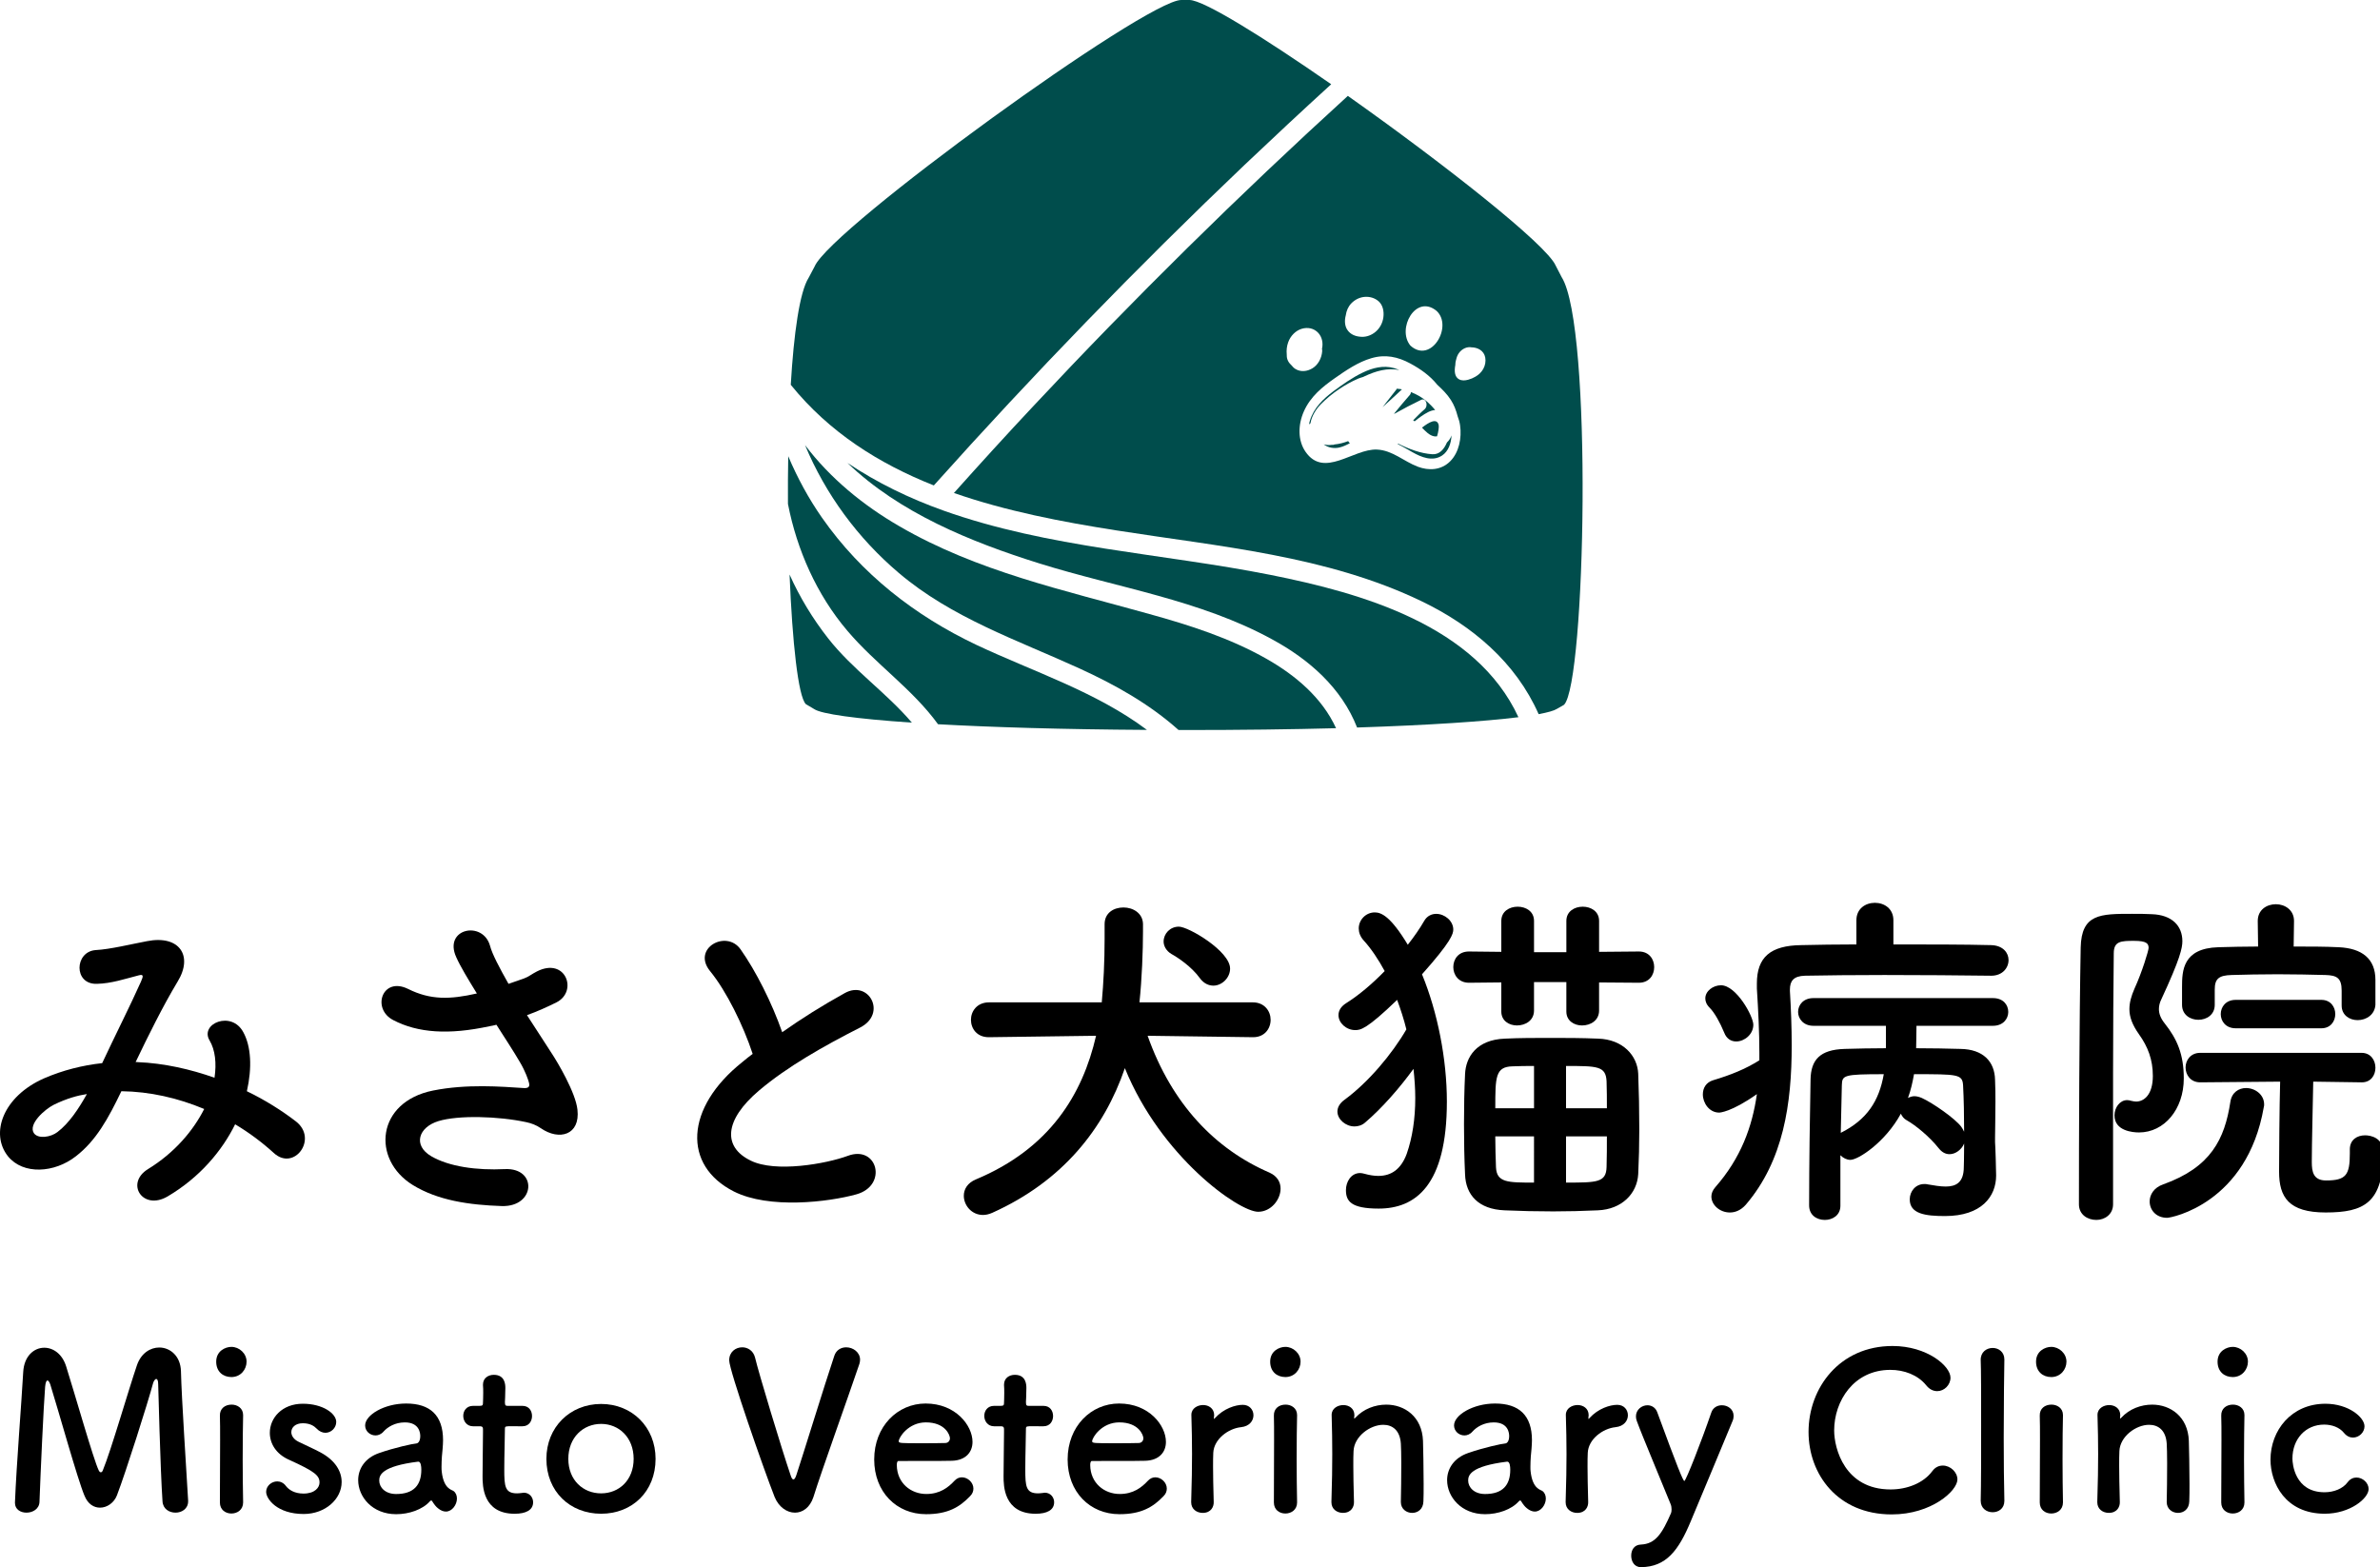 <?xml version="1.0" encoding="utf-8"?>
<!-- Generator: Adobe Illustrator 16.0.0, SVG Export Plug-In . SVG Version: 6.00 Build 0)  -->
<!DOCTYPE svg PUBLIC "-//W3C//DTD SVG 1.1//EN" "http://www.w3.org/Graphics/SVG/1.1/DTD/svg11.dtd">
<svg version="1.1" id="レイヤー_1" xmlns="http://www.w3.org/2000/svg" xmlns:xlink="http://www.w3.org/1999/xlink" x="0px"
	 y="0px" width="202.997px" height="133.666px" viewBox="-1.665 0 202.997 133.666"
	 enable-background="new -1.665 0 202.997 133.666" xml:space="preserve">
<path fill="#004D4C" d="M65.679,49.004c0.237,5.763,0.732,10.388,1.388,11.053l0.721,0.428c0.598,0.406,3.497,0.824,8.324,1.15
	c-2.188-2.571-5.053-4.523-7.139-7.184C67.653,52.769,66.547,50.944,65.679,49.004"/>
<path fill="#004D4C" d="M65.565,38.91c-0.023,1.354-0.033,2.707-0.023,4.071c0.768,3.936,2.46,7.749,5.064,10.815
	c2.403,2.842,5.539,4.952,7.736,7.976c4.603,0.257,10.602,0.438,17.821,0.483c-4.354-3.261-9.666-4.952-14.548-7.252
	c-5.257-2.493-9.823-6.057-13.173-10.851C67.302,42.52,66.344,40.749,65.565,38.91"/>
<path fill="#004D4C" d="M66.998,37.962c1.748,4.196,4.501,7.94,7.987,10.896c4.509,3.836,10.104,5.728,15.417,8.153
	c3.032,1.388,5.943,3.011,8.446,5.245c0.013,0,0.013,0,0.013,0.01h0.575c4.77,0,9.065-0.056,12.855-0.156
	c-1.193-2.605-3.461-4.512-5.919-5.91c-3.114-1.77-6.564-2.878-9.994-3.825c-7.275-2.039-14.718-3.642-21.328-7.488
	C71.95,43.095,69.141,40.792,66.998,37.962"/>
<path fill="#004D4C" d="M70.619,39.485c4.432,4.262,10.523,6.743,16.365,8.57c6.632,2.075,13.704,3.103,19.87,6.485
	c3.137,1.703,5.911,4.139,7.231,7.511c6.213-0.202,10.872-0.52,13.761-0.879c-3.622-7.839-13.378-10.59-21.137-12.136
	c-9.295-1.85-18.926-2.288-27.914-5.492C75.918,42.52,73.146,41.176,70.619,39.485"/>
<path fill="#004D4C" d="M67.304,23.695c-0.767,1.217-1.263,4.738-1.522,9.125c3.281,4.06,7.533,6.733,12.201,8.583
	c8.47-9.463,17.313-18.586,26.516-27.35c2.437-2.312,4.895-4.604,7.377-6.868C106.124,3.191,101.013,0.011,99.794,0h-0.71
	c-3.022,0.011-29.876,19.478-31.262,22.715l-0.486,0.923L67.304,23.695z"/>
<path fill="#004D4C" d="M117.691,31.562c-0.153-0.062-0.311-0.125-0.467-0.169c-0.896-0.251-1.811-0.028-2.689,0.401
	c-0.863,0.419-1.692,0.997-2.488,1.592c-0.82,0.614-1.66,1.391-1.994,2.516c-0.031,0.101-0.048,0.202-0.064,0.303
	c0.027-0.028,0.051-0.06,0.082-0.084c0.012-0.009,0.025-0.005,0.036-0.013c0.097-0.606,0.478-1.219,0.902-1.646
	c0.928-0.934,2.044-1.68,3.167-2.168c0.143-0.061,0.282-0.095,0.424-0.141c0.024-0.012,0.051-0.026,0.077-0.038
	C115.706,31.63,116.678,31.359,117.691,31.562"/>
<path fill="#004D4C" d="M117.819,33.19c-0.112-0.02-0.229-0.025-0.346-0.038c-0.012,0.024-0.02,0.049-0.037,0.072
	c-0.393,0.5-0.784,1.001-1.178,1.502c0.555-0.496,1.104-1.003,1.65-1.513C117.878,33.209,117.85,33.197,117.819,33.19"/>
<path fill="#004D4C" d="M119.621,36.475c0.307,0.313,0.629,0.667,1.039,0.74c0.077,0.014,0.162,0.011,0.244,0
	c0.117-0.363,0.177-0.807,0.139-0.968C120.892,35.61,120.2,36.021,119.621,36.475"/>
<path fill="#004D4C" d="M112.159,37.908c-0.069,0.035-0.137,0.048-0.202,0.031c-0.25,0.035-0.496,0.027-0.72-0.042
	c0.372,0.301,0.913,0.375,1.351,0.268c0.309-0.074,0.6-0.211,0.886-0.368c-0.064-0.04-0.114-0.103-0.147-0.174
	C112.958,37.764,112.559,37.872,112.159,37.908"/>
<path fill="#004D4C" d="M119.834,34.915c-0.342,0.287-0.652,0.614-0.968,0.934c0.042,0.028,0.087,0.057,0.128,0.087
	c0.188-0.153,0.375-0.3,0.566-0.431c0.354-0.242,0.773-0.511,1.184-0.533c-0.229-0.282-0.475-0.525-0.682-0.708
	c-0.416-0.363-0.888-0.63-1.382-0.82c-0.009,0.089-0.04,0.18-0.109,0.255c-0.452,0.517-0.896,1.043-1.332,1.583
	c0.015,0,0.026,0.002,0.041,0.004c0.744-0.417,1.495-0.812,2.257-1.179C119.969,33.899,120.191,34.611,119.834,34.915"/>
<path fill="#004D4C" d="M120.499,38.743c-0.994-0.064-1.982-0.442-2.9-0.897c-0.021,0.007-0.043,0.018-0.063,0.026
	c0.433,0.207,0.85,0.459,1.276,0.7c0.73,0.413,1.698,0.83,2.526,0.279c0.537-0.358,0.77-1.04,0.802-1.717
	c-0.085,0.247-0.219,0.446-0.388,0.601C121.5,38.324,121.108,38.783,120.499,38.743"/>
<path fill="#004D4C" d="M131.533,23.638l-0.508-0.981c-0.767-1.792-9.61-8.74-17.729-14.479c-9.294,8.469-18.26,17.3-26.843,26.48
	c-2.288,2.436-4.532,4.906-6.755,7.389c4.467,1.556,9.237,2.469,13.85,3.191c8.775,1.387,17.956,2.142,26.063,6.056
	c4.297,2.075,8.009,5.199,9.959,9.619c0.788-0.146,1.33-0.303,1.556-0.449l0.61-0.351C133.575,58.264,134.183,27.813,131.533,23.638
	 M120.868,26.519c1.418,1.321-0.476,4.551-2.234,2.96C117.45,28.061,119.08,25.046,120.868,26.519 M113.121,26.894
	c0.05-0.384,0.214-0.756,0.469-1.017c0.318-0.329,0.712-0.514,1.117-0.554c0.437-0.04,0.885,0.08,1.222,0.383
	c0.345,0.311,0.466,0.833,0.398,1.354c-0.136,1.043-1.01,1.69-1.833,1.669c-0.48-0.014-0.981-0.167-1.267-0.635
	C113.023,27.76,113.009,27.304,113.121,26.894 M108.5,31.167c-0.022-0.023-0.044-0.046-0.066-0.07
	c-0.121-0.112-0.228-0.253-0.294-0.446c-0.048-0.139-0.057-0.286-0.055-0.43c-0.035-0.339,0.005-0.696,0.121-1.021
	c0.198-0.567,0.652-1.003,1.145-1.153c0.515-0.158,1.055-0.058,1.43,0.354c0.307,0.339,0.428,0.852,0.311,1.343
	c0.008,0.073,0.023,0.145,0.016,0.219c-0.045,0.595-0.355,1.156-0.816,1.44c-0.465,0.29-1.014,0.341-1.459,0.072
	C108.704,31.397,108.596,31.289,108.5,31.167 M122.034,39.336c-0.794,0.802-1.867,0.806-2.752,0.477
	c-1.201-0.448-2.184-1.417-3.512-1.469c-2.014-0.08-4.497,2.481-6.084,0.187c-0.664-0.961-0.653-2.288-0.138-3.45
	c0.564-1.272,1.607-2.101,2.615-2.81c0.992-0.697,2.023-1.395,3.132-1.718c1.198-0.355,2.275-0.123,3.333,0.452
	c0.839,0.454,1.663,1.018,2.299,1.814c0.432,0.397,0.846,0.806,1.162,1.303c0.268,0.419,0.449,0.893,0.572,1.378
	c0.095,0.248,0.171,0.507,0.209,0.788C123.019,37.35,122.787,38.574,122.034,39.336 M124.847,31.466
	c-0.166,0.297-0.396,0.501-0.661,0.657c-0.197,0.117-0.409,0.206-0.62,0.263c-0.266,0.072-0.533,0.098-0.777-0.03
	c-0.4-0.211-0.418-0.732-0.326-1.22c0-0.149,0.02-0.301,0.062-0.438c0-0.004,0.006-0.007,0.007-0.014
	c0.043-0.201,0.113-0.393,0.231-0.56c0.264-0.379,0.705-0.573,1.089-0.498c0.492,0.006,1.052,0.258,1.165,0.87
	C125.076,30.817,125.01,31.177,124.847,31.466"/>
<path d="M10.052,90.59c2.275,0.09,4.519,0.605,6.58,1.332c0.183-1.242,0.061-2.365-0.424-3.185c-0.849-1.426,1.88-2.577,2.88-0.696
	c0.667,1.21,0.758,3.032,0.304,5.033c1.577,0.758,3.002,1.667,4.185,2.576c1.911,1.486-0.153,4.275-1.881,2.698
	c-1-0.909-2.091-1.728-3.305-2.454c-1.121,2.272-3.032,4.546-5.762,6.154c-2.122,1.244-3.638-1.122-1.668-2.334
	c2.275-1.396,3.852-3.274,4.791-5.125c-2.244-0.94-4.639-1.487-7.064-1.516c-1.123,2.336-2.153,4.214-3.881,5.549
	c-1.819,1.425-4.488,1.604-5.792,0c-1.547-1.942-0.424-5.096,3.063-6.641c1.607-0.698,3.306-1.122,4.972-1.303
	c1.062-2.274,2.457-5.035,3.305-6.945c0.183-0.424,0.273-0.668-0.18-0.545c-1.184,0.302-2.336,0.699-3.58,0.726
	c-2,0.063-1.91-2.757-0.09-2.88c1.213-0.06,3.063-0.515,4.367-0.759c2.759-0.546,3.972,1.243,2.607,3.458
	c-1.273,2.123-2.485,4.579-3.577,6.855H10.052z M2.926,94.226c-0.787,0.394-2.212,1.669-1.697,2.427
	c0.363,0.516,1.456,0.334,2.001-0.094c0.999-0.756,1.818-1.999,2.516-3.244C4.958,93.437,4.048,93.68,2.926,94.226"/>
<path d="M45.344,89.768c0.546,0.818,2.093,3.428,2.244,4.883c0.243,2.152-1.545,2.668-3.124,1.577
	c-0.394-0.273-0.818-0.425-1.242-0.516c-2.396-0.515-5.791-0.607-7.49-0.091c-1.698,0.518-2.213,2.062-0.606,3.002
	c1.517,0.879,3.851,1.212,6.278,1.092c2.788-0.122,2.606,3.243-0.274,3.152c-2.79-0.09-5.458-0.485-7.579-1.789
	c-3.549-2.183-3.125-7.097,1.727-8.065c2.88-0.576,5.823-0.333,7.701-0.212c0.457,0.031,0.577-0.121,0.457-0.517
	c-0.061-0.212-0.274-0.88-0.759-1.698c-0.545-0.94-1.271-2.032-2-3.183c-0.212,0.062-0.395,0.089-0.577,0.123
	c-3.487,0.757-6.125,0.575-8.218-0.517c-1.879-0.969-0.939-3.73,1.245-2.668c1.94,0.971,3.608,0.908,5.882,0.394
	c-0.728-1.183-1.395-2.275-1.759-3.093c-1.122-2.458,2.275-3.154,2.882-0.972c0.181,0.697,0.787,1.85,1.576,3.244
	c0.424-0.149,0.849-0.303,1.304-0.453c0.424-0.151,0.696-0.396,1.122-0.608c2.455-1.241,3.516,1.699,1.668,2.639
	c-0.79,0.395-1.668,0.789-2.519,1.092C43.979,87.676,44.708,88.767,45.344,89.768"/>
<path d="M58.896,82.824c-1.577-1.939,1.395-3.577,2.607-1.849c1.304,1.849,2.668,4.548,3.548,7.065
	c1.638-1.153,3.363-2.245,5.335-3.336c2.063-1.152,3.638,1.757,1.303,2.941c-3.091,1.574-6.214,3.336-8.61,5.366
	c-3.002,2.546-3.092,4.82-0.727,5.974c2.122,1.062,6.458,0.272,8.276-0.394c2.548-0.973,3.458,2.516,0.759,3.275
	c-2.395,0.665-7.461,1.273-10.462-0.244c-4.367-2.214-4.183-7.127,0.728-11.038c0.303-0.242,0.576-0.484,0.879-0.697
	C61.747,87.492,60.291,84.521,58.896,82.824"/>
<path d="M105.194,88.465l-8.975-0.122c2.061,5.821,5.76,9.674,10.399,11.675c0.667,0.303,0.941,0.82,0.941,1.363
	c0,0.942-0.818,1.974-1.911,1.974c-1.666,0-8.307-4.7-11.37-12.25c-1.759,5.152-5.305,9.642-11.311,12.339
	c-0.273,0.121-0.545,0.183-0.787,0.183c-0.973,0-1.639-0.819-1.639-1.638c0-0.546,0.303-1.093,1.031-1.395
	c6.308-2.639,9.097-7.248,10.249-12.251l-9.126,0.122h-0.03c-1,0-1.515-0.729-1.515-1.484c0-0.729,0.515-1.488,1.545-1.488h9.613
	c0.15-1.669,0.242-3.455,0.242-5.426v-1.216v-0.027c0-0.972,0.789-1.424,1.608-1.424c0.817,0,1.637,0.483,1.666,1.393v0.668
	c0,1.605-0.09,4.031-0.302,6.032h9.672c1,0,1.516,0.759,1.516,1.488c0,0.756-0.516,1.484-1.486,1.484H105.194z M100.676,83.431
	c-0.727-1.001-1.88-1.761-2.426-2.063c-0.456-0.271-0.667-0.697-0.667-1.061c0-0.667,0.546-1.271,1.303-1.271
	c0.817,0,4.367,2.091,4.367,3.577c0,0.786-0.696,1.454-1.425,1.454C101.436,84.067,101.009,83.889,100.676,83.431"/>
<path d="M114.773,95.741c-0.273,0.245-0.608,0.335-0.911,0.335c-0.757,0-1.455-0.608-1.455-1.273c0-0.334,0.183-0.698,0.607-1.002
	c2.03-1.486,4.063-3.911,5.274-6.003c-0.208-0.849-0.485-1.699-0.788-2.517c-2.607,2.517-3.123,2.577-3.577,2.577
	c-0.758,0-1.425-0.606-1.425-1.274c0-0.364,0.183-0.727,0.667-1.031c1.061-0.665,2.213-1.638,3.273-2.729
	c-0.545-1-1.15-1.91-1.788-2.608c-0.304-0.332-0.425-0.698-0.425-1.031c0-0.727,0.605-1.364,1.365-1.364
	c0.544,0,1.336,0.303,2.819,2.758c0.546-0.694,1.032-1.394,1.396-2.029c0.241-0.426,0.635-0.605,1.029-0.605
	c0.729,0,1.454,0.605,1.454,1.333c0,0.364-0.15,1-2.666,3.821c1.333,3.245,2.12,7.246,2.12,10.854c0,7.188-2.696,9.129-5.82,9.129
	c-2.365,0-2.789-0.639-2.789-1.579c0-0.694,0.424-1.453,1.212-1.453c0.121,0,0.242,0.031,0.365,0.062
	c0.425,0.118,0.817,0.183,1.182,0.183c1.123,0,1.94-0.577,2.425-1.881c0.486-1.396,0.729-3.001,0.729-4.762
	c0-0.817-0.061-1.638-0.152-2.486C117.684,92.832,116.197,94.528,114.773,95.741 M134.725,83.795v2.396
	c0,0.849-0.728,1.273-1.455,1.273c-0.668,0-1.336-0.396-1.336-1.184v-2.516h-2.759v2.426c0,0.849-0.728,1.273-1.457,1.273
	c-0.666,0-1.332-0.396-1.332-1.184v-2.486l-2.73,0.028h-0.03c-0.878,0-1.335-0.663-1.335-1.332c0-0.667,0.426-1.333,1.335-1.333
	h0.03l2.73,0.03v-2.64c0-0.818,0.697-1.212,1.396-1.212c0.695,0,1.394,0.394,1.394,1.212v2.671h2.759v-2.671
	c0-0.818,0.698-1.212,1.394-1.212c0.697,0,1.397,0.394,1.397,1.212v2.64l3.395-0.03c0.88,0,1.305,0.666,1.305,1.333
	c0,0.669-0.425,1.332-1.305,1.332L134.725,83.795z M134.633,103.231c-1.333,0.061-2.576,0.092-3.819,0.092
	c-1.426,0-2.792-0.031-4.155-0.092c-2.214-0.09-3.306-1.306-3.365-3.063c-0.063-1.334-0.091-2.819-0.091-4.274
	c0-1.488,0.027-2.974,0.091-4.277c0.06-1.453,0.971-2.94,3.396-3.029c1.275-0.062,2.546-0.062,3.851-0.062
	c1.336,0,2.669,0,4.094,0.062c2.123,0.058,3.366,1.454,3.429,3.001c0.058,1.514,0.091,3.121,0.091,4.759
	c0,1.272-0.033,2.577-0.091,3.791C137.969,101.808,136.665,103.142,134.633,103.231 M129.175,90.921c-0.636,0-1.241,0-1.819,0.029
	c-1.483,0.032-1.483,0.909-1.483,3.578h3.303V90.921z M129.175,96.925h-3.303c0,0.879,0.029,1.76,0.06,2.637
	c0.062,1.304,0.998,1.304,3.243,1.304V96.925z M135.391,94.528c0-0.788,0-1.546-0.027-2.304c-0.064-1.304-0.791-1.304-3.458-1.304
	v3.607H135.391z M131.906,96.925v3.94c2.637,0,3.425,0,3.458-1.332c0.027-0.849,0.027-1.729,0.027-2.608H131.906z"/>
<path d="M168.135,83.221c-2.605-0.033-5.943-0.061-9.065-0.061c-2.578,0-5.033,0.027-6.793,0.061
	c-0.97,0.029-1.275,0.454-1.275,1.183v0.119c0.093,1.546,0.153,3.093,0.153,4.641c0,4.973-0.698,9.823-3.911,13.584
	c-0.426,0.484-0.91,0.668-1.364,0.668c-0.851,0-1.576-0.638-1.576-1.366c0-0.272,0.12-0.545,0.331-0.787
	c2.184-2.488,3.155-5.154,3.55-7.943c-2.184,1.545-3.185,1.576-3.215,1.576c-0.851,0-1.394-0.82-1.394-1.549
	c0-0.545,0.271-1.028,0.879-1.212c1.515-0.455,2.729-0.94,3.941-1.698v-0.637c0-1.758-0.091-3.577-0.212-5.489v-0.426
	c0-2.241,1.153-3.244,3.79-3.274c1.364-0.031,3.001-0.059,4.699-0.059v-2.063c0-0.999,0.789-1.487,1.577-1.487
	c0.791,0,1.578,0.488,1.578,1.487v2.063c3.001,0,6.004,0,8.337,0.059c1.03,0.03,1.485,0.668,1.485,1.273
	c0,0.668-0.515,1.338-1.485,1.338H168.135z M146.425,88.829c-0.425,0-0.821-0.21-1.03-0.758c-0.366-0.881-0.82-1.698-1.242-2.122
	c-0.275-0.274-0.367-0.548-0.367-0.791c0-0.636,0.669-1.122,1.336-1.122c1.304,0,2.759,2.639,2.759,3.367
	C147.88,88.225,147.122,88.829,146.425,88.829 M155.308,102.838c0,0.818-0.666,1.213-1.332,1.213c-0.668,0-1.336-0.395-1.336-1.242
	c0-3.673,0.062-7.43,0.122-10.736c0.031-1.668,0.789-2.546,2.912-2.608c1.092-0.03,2.305-0.059,3.516-0.059v-1.913h-6.186
	c-0.849,0-1.305-0.604-1.305-1.181c0-0.606,0.456-1.182,1.305-1.182h15.313c0.879,0,1.308,0.575,1.308,1.182
	c0,0.576-0.429,1.181-1.308,1.181h-6.52c0,0.732-0.029,1.366-0.029,1.913c1.366,0,2.637,0.028,3.79,0.059
	c1.911,0.031,2.91,1.063,2.94,2.64c0.033,0.667,0.033,1.303,0.033,1.878c0,1.337-0.033,2.396-0.033,3.035v0.394
	c0.033,0.363,0.092,2.486,0.092,2.848c0,1.791-1.242,3.46-4.364,3.46c-1.67,0-3.004-0.184-3.004-1.425
	c0-0.669,0.485-1.306,1.243-1.306c0.091,0,0.213,0,0.303,0.031c0.516,0.091,1.062,0.182,1.517,0.182c0.88,0,1.548-0.335,1.548-1.667
	c0,0,0.029-0.849,0.029-2.002c-0.213,0.515-0.729,0.91-1.244,0.91c-0.333,0-0.638-0.153-0.908-0.486
	c-0.79-0.999-1.972-1.971-2.729-2.396c-0.275-0.148-0.424-0.361-0.515-0.573c-1.335,2.454-3.642,3.939-4.307,3.939
	c-0.305,0-0.607-0.151-0.851-0.394v4.277V102.838z M155.431,92.558c-0.031,1.183-0.062,2.547-0.092,4.065
	c2.244-1.124,3.274-2.73,3.669-5.003C155.551,91.62,155.461,91.71,155.431,92.558 M165.771,92.558
	c-0.061-0.938-0.456-0.938-4.185-0.938c-0.122,0.697-0.273,1.362-0.515,2.029c0.18-0.091,0.364-0.151,0.543-0.151
	c0.215,0,0.426,0.061,0.639,0.151c0.939,0.425,2.851,1.761,3.366,2.458c0.091,0.149,0.182,0.271,0.242,0.422
	C165.862,95.197,165.833,93.711,165.771,92.558"/>
<path d="M177.14,104.051c-0.76,0-1.487-0.456-1.487-1.334c0-5.521,0.028-15.495,0.15-21.895c0.063-2.879,1.668-2.879,4.396-2.879
	c0.578,0,1.153,0,1.67,0.031c1.728,0.058,2.606,0.999,2.606,2.302c0,0.576-0.182,1.486-1.788,4.944
	c-0.151,0.303-0.212,0.575-0.212,0.851c0,0.395,0.15,0.787,0.485,1.209c1.062,1.335,1.636,2.64,1.636,4.702
	c0,2.637-1.667,4.607-3.819,4.607c-0.517,0-2.092-0.12-2.092-1.455c0-0.664,0.452-1.303,1.088-1.303c0.123,0,0.215,0.03,0.336,0.061
	c0.151,0.031,0.274,0.063,0.425,0.063c0.667,0,1.423-0.579,1.423-2.185c0-1.397-0.422-2.488-1.18-3.55
	c-0.578-0.817-0.819-1.484-0.819-2.149c0-0.548,0.151-1.095,0.426-1.73c0.666-1.456,1.211-3.274,1.211-3.488
	c0-0.363-0.15-0.606-1.242-0.606c-1.122,0-1.729,0.03-1.729,1.063c-0.029,2.819-0.06,6.396-0.06,10.157v11.251
	C178.564,103.595,177.836,104.051,177.14,104.051 M181.686,102.473c0-0.573,0.364-1.185,1.152-1.454
	c4.064-1.455,5.246-3.851,5.731-7.037c0.121-0.815,0.727-1.181,1.335-1.181c0.757,0,1.545,0.545,1.545,1.394
	c0,0.063,0,0.154-0.03,0.243c-1.423,8.188-7.854,9.432-8.247,9.432C182.234,103.869,181.686,103.202,181.686,102.473
	 M198.061,85.736v-1.244c0-1.093-0.424-1.305-1.396-1.332c-1.212-0.031-2.668-0.063-4.063-0.063c-1.424,0-2.818,0.031-3.911,0.063
	c-1.122,0.027-1.454,0.331-1.454,1.243v1.302c0,0.85-0.699,1.275-1.397,1.275c-0.694,0-1.393-0.426-1.393-1.275V84.19
	c0-1.397,0.06-3.307,3.092-3.399c1.061-0.028,2.214-0.059,3.397-0.059l-0.031-2.152v-0.031c0-0.941,0.757-1.426,1.547-1.426
	c0.759,0,1.546,0.484,1.546,1.426v0.031l-0.03,2.152c1.334,0,2.667,0,3.852,0.059c1.971,0.093,3.122,0.972,3.122,2.791v2.123
	c-0.06,0.85-0.788,1.305-1.516,1.305c-0.696,0-1.364-0.426-1.364-1.243V85.736z M198.758,98.046c0-0.851,0.636-1.212,1.303-1.212
	c0.485,0,1.548,0.211,1.548,1.454c0,4.307-1.637,5.127-4.912,5.127c-3.153,0-3.973-1.305-3.973-3.489c0-1.03,0.029-5.668,0.091-7.67
	l-6.821,0.059c-0.821,0-1.245-0.636-1.245-1.272c0-0.606,0.424-1.243,1.245-1.243h13.766c0.787,0,1.182,0.637,1.182,1.274
	c0,0.637-0.395,1.241-1.151,1.241h-0.03l-4.124-0.059c-0.031,1.818-0.122,5.364-0.122,6.853c0,0.817,0.122,1.575,1.214,1.575
	c1.696,0,2.031-0.456,2.031-2.304v-0.303V98.046z M189.025,87.705c-0.849,0-1.276-0.606-1.276-1.212
	c0-0.606,0.428-1.212,1.276-1.212h7.307c0.79,0,1.185,0.605,1.185,1.212c0,0.605-0.395,1.212-1.185,1.212H189.025z"/>
<path d="M-0.389,128.149c0.13-3.241,0.555-8.44,0.704-11.124c0.073-1.37,0.925-2.074,1.795-2.074c0.757,0,1.534,0.519,1.868,1.594
	c0.704,2.22,2.333,7.957,2.776,8.863c0.056,0.111,0.111,0.167,0.185,0.167c0.056,0,0.13-0.056,0.167-0.167
	c0.704-1.703,2.185-6.849,2.907-8.958c0.351-1.035,1.146-1.518,1.905-1.518c0.926,0,1.815,0.723,1.851,2.017
	c0.056,2.389,0.463,8.404,0.612,11.032v0.073c0,0.631-0.537,0.963-1.074,0.963c-0.536,0-1.072-0.313-1.111-0.963
	c-0.184-2.646-0.369-9.995-0.369-9.995c0-0.313-0.074-0.442-0.167-0.442c-0.091,0-0.221,0.166-0.276,0.388
	c-0.408,1.537-2.313,7.551-3.073,9.532c-0.24,0.631-0.834,1.055-1.444,1.055c-0.519,0-1.037-0.294-1.332-1.035
	c-0.592-1.406-2.222-7.274-2.906-9.458c-0.075-0.223-0.167-0.353-0.241-0.353c-0.093,0-0.167,0.147-0.204,0.538
	c-0.13,1.627-0.389,7.254-0.481,9.811c-0.02,0.609-0.575,0.923-1.112,0.923c-0.499,0-0.98-0.276-0.98-0.831V128.149z"/>
<path d="M16.776,116.139c0-0.908,0.778-1.261,1.296-1.261c0.666,0,1.294,0.554,1.294,1.261c0,0.663-0.499,1.313-1.294,1.313
	C17.351,117.451,16.776,116.986,16.776,116.139 M18.072,129.091c-0.5,0-0.981-0.313-0.981-0.941c0-1.537,0.018-3.647,0.018-5.331
	c0-0.833,0-1.573-0.018-2.072c-0.018-0.613,0.444-0.944,1-0.944c0.481,0,0.98,0.296,0.98,0.887v0.039
	c-0.018,0.756-0.037,2.221-0.037,3.774c0,1.277,0.019,2.593,0.037,3.611v0.036C19.071,128.777,18.572,129.091,18.072,129.091"/>
<path d="M24.237,129.132c-2.259,0-3.202-1.279-3.202-1.891c0-0.501,0.462-0.889,0.943-0.889c0.259,0,0.538,0.111,0.741,0.388
	c0.258,0.336,0.74,0.65,1.499,0.65c0.981,0,1.37-0.52,1.37-0.943c0-0.595-0.408-0.946-2.573-1.927
	c-1.147-0.499-1.666-1.405-1.666-2.314c0-1.259,1.037-2.478,2.813-2.478c1.704,0,2.851,0.83,2.851,1.553
	c0,0.501-0.426,0.925-0.925,0.925c-0.24,0-0.519-0.109-0.759-0.368c-0.186-0.187-0.518-0.446-1.167-0.446
	c-0.629,0-0.98,0.354-0.98,0.76c0,0.278,0.185,0.609,0.61,0.816c0.481,0.238,1.314,0.609,1.868,0.906
	c1.278,0.683,1.815,1.627,1.815,2.536C27.476,127.853,26.087,129.132,24.237,129.132"/>
<path d="M35.697,128.648c-0.168-0.128-0.333-0.335-0.501-0.609c-0.018-0.04-0.055-0.058-0.074-0.058
	c-0.037,0-0.073,0.018-0.11,0.058c-0.629,0.72-1.795,1.11-2.887,1.11c-2.037,0-3.24-1.482-3.24-2.906
	c0-0.944,0.556-1.889,1.797-2.313c1.276-0.446,2.867-0.797,3.165-0.814c0.185-0.019,0.333-0.24,0.333-0.631
	c0-0.224-0.056-1.166-1.314-1.166c-0.833,0-1.462,0.388-1.813,0.778c-0.204,0.24-0.463,0.333-0.686,0.333
	c-0.481,0-0.888-0.37-0.888-0.852c0-0.89,1.629-1.869,3.499-1.869c2.037,0,3.147,1,3.147,3.129c0,0.24-0.018,0.46-0.037,0.721
	c-0.038,0.276-0.093,0.979-0.093,1.535c0,0.168,0,0.314,0.018,0.426c0.167,1.48,0.852,1.538,1,1.649
	c0.203,0.147,0.296,0.388,0.296,0.647c0,0.516-0.408,1.109-0.943,1.109C36.159,128.926,35.918,128.833,35.697,128.648
	 M33.994,124.669c-3.128,0.389-3.313,1.165-3.313,1.61c0,0.572,0.499,1.149,1.443,1.149c1.5,0,2.147-0.762,2.147-2.075
	c0-0.275-0.038-0.685-0.259-0.685H33.994z"/>
<path d="M41.679,121.651c-0.278,0-0.278,0.091-0.278,0.205c0,0.684-0.055,2.256-0.055,3.479c0,1.443,0.055,2.037,1.091,2.037
	c0.13,0,0.278-0.02,0.426-0.036c0.055,0,0.093-0.02,0.147-0.02c0.5,0,0.796,0.407,0.796,0.814c0,0.665-0.61,0.982-1.574,0.982
	c-2.739,0-2.739-2.428-2.739-3.188c0-1.072,0.037-2.923,0.037-3.736v-0.278c0-0.239-0.11-0.26-0.296-0.26H38.68
	c-0.538,0-0.833-0.444-0.833-0.887c0-0.428,0.277-0.854,0.833-0.854h0.537c0.296,0,0.313-0.055,0.313-0.315
	c0,0,0.02-0.369,0.02-0.795c0-0.22,0-0.442-0.02-0.647v-0.055c0-0.557,0.445-0.835,0.926-0.835c0.982,0,0.982,0.89,0.982,1.132
	c0,0.5-0.038,1.2-0.038,1.2c0,0.297,0.074,0.315,0.259,0.315h1.24c0.555,0,0.814,0.426,0.814,0.871c0,0.425-0.26,0.869-0.814,0.869
	H41.679z"/>
<path d="M44.939,124.429c0-2.704,2.019-4.682,4.665-4.682c2.646,0,4.646,1.978,4.646,4.682c0,2.794-1.999,4.681-4.646,4.681
	C46.958,129.109,44.939,127.223,44.939,124.429 M52.38,124.429c0-1.833-1.26-2.981-2.776-2.981c-1.518,0-2.795,1.148-2.795,2.981
	c0,1.814,1.258,2.943,2.795,2.943C51.139,127.372,52.38,126.243,52.38,124.429"/>
<path d="M66.139,129.018c-0.685,0-1.389-0.48-1.74-1.351c-0.925-2.351-3.869-10.791-3.869-11.643c0-0.721,0.555-1.109,1.112-1.109
	c0.461,0,0.943,0.279,1.092,0.869c0.314,1.332,2.256,7.755,3.036,10.05c0.073,0.225,0.147,0.353,0.24,0.353
	c0.072,0,0.167-0.109,0.259-0.407c0.518-1.555,2.407-7.699,3.221-10.124c0.166-0.521,0.592-0.74,1.018-0.74
	c0.594,0,1.184,0.426,1.184,1.054c0,0.111-0.018,0.222-0.055,0.353c-1.093,3.221-3.221,9.105-3.924,11.366
	C67.416,128.592,66.786,129.018,66.139,129.018"/>
<path d="M77.322,129.149c-2.534,0-4.424-1.908-4.424-4.666c0-2.832,2-4.774,4.387-4.774c2.554,0,3.998,1.869,3.998,3.275
	c0,0.868-0.572,1.574-1.757,1.609c-0.576,0.018-0.964,0.018-4.554,0.018c-0.11,0-0.146,0.15-0.146,0.354
	c0.018,1.537,1.203,2.461,2.515,2.461c1.167,0,1.87-0.556,2.406-1.129c0.186-0.203,0.407-0.294,0.63-0.294
	c0.5,0,0.982,0.44,0.982,0.96c0,0.222-0.076,0.445-0.281,0.647C80.191,128.537,79.191,129.149,77.322,129.149 M79.358,122.67
	c0-0.26-0.389-1.352-2.055-1.352c-1.499,0-2.314,1.295-2.314,1.611c0,0.167,0.186,0.167,1.909,0.167c0.756,0,1.591,0,2.091-0.019
	C79.209,123.058,79.358,122.893,79.358,122.67"/>
<path d="M86.118,121.651c-0.277,0-0.277,0.091-0.277,0.205c0,0.684-0.056,2.256-0.056,3.479c0,1.443,0.056,2.037,1.092,2.037
	c0.128,0,0.277-0.02,0.425-0.036c0.056,0,0.093-0.02,0.147-0.02c0.5,0,0.797,0.407,0.797,0.814c0,0.665-0.611,0.982-1.574,0.982
	c-2.74,0-2.74-2.428-2.74-3.188c0-1.072,0.039-2.923,0.039-3.736v-0.278c0-0.239-0.112-0.26-0.296-0.26H83.12
	c-0.539,0-0.833-0.444-0.833-0.887c0-0.428,0.277-0.854,0.833-0.854h0.538c0.296,0,0.314-0.055,0.314-0.315
	c0,0,0.019-0.369,0.019-0.795c0-0.22,0-0.442-0.019-0.647v-0.055c0-0.557,0.443-0.835,0.925-0.835c0.981,0,0.981,0.89,0.981,1.132
	c0,0.5-0.037,1.2-0.037,1.2c0,0.297,0.074,0.315,0.259,0.315h1.239c0.556,0,0.816,0.426,0.816,0.871c0,0.425-0.26,0.869-0.816,0.869
	H86.118z"/>
<path d="M93.821,129.149c-2.536,0-4.425-1.908-4.425-4.666c0-2.832,2-4.774,4.389-4.774c2.554,0,3.996,1.869,3.996,3.275
	c0,0.868-0.572,1.574-1.758,1.609c-0.573,0.018-0.962,0.018-4.551,0.018c-0.112,0-0.149,0.15-0.149,0.354
	c0.018,1.537,1.204,2.461,2.516,2.461c1.167,0,1.869-0.556,2.405-1.129c0.188-0.203,0.409-0.294,0.631-0.294
	c0.501,0,0.981,0.44,0.981,0.96c0,0.222-0.075,0.445-0.279,0.647C96.69,128.537,95.689,129.149,93.821,129.149 M95.856,122.67
	c0-0.26-0.389-1.352-2.055-1.352c-1.5,0-2.314,1.295-2.314,1.611c0,0.167,0.186,0.167,1.908,0.167c0.756,0,1.591,0,2.092-0.019
	C95.707,123.058,95.856,122.893,95.856,122.67"/>
<path d="M99.934,128.131v-0.036c0.055-1.761,0.073-2.981,0.073-4.073c0-1.11-0.019-2.074-0.056-3.313v-0.039
	c0-0.556,0.536-0.832,1-0.832c0.462,0,0.944,0.276,0.944,0.871c0,0.073-0.021,0.13-0.021,0.184v0.074c0,0.038,0,0.056,0.021,0.056
	c0,0,0.037-0.018,0.072-0.075c0.742-0.813,1.74-1.127,2.37-1.127c0.575,0,0.909,0.426,0.909,0.889c0,0.461-0.334,0.942-1.057,1.016
	c-1.09,0.113-2.315,1.021-2.37,2.186c-0.018,0.333-0.018,0.72-0.018,1.222c0,0.721,0.018,1.646,0.055,2.963
	c0.018,0.387-0.203,0.941-0.945,0.941C100.415,129.036,99.934,128.723,99.934,128.131"/>
<path d="M106.672,116.139c0-0.908,0.777-1.261,1.296-1.261c0.666,0,1.296,0.554,1.296,1.261c0,0.663-0.5,1.313-1.296,1.313
	C107.245,117.451,106.672,116.986,106.672,116.139 M107.968,129.091c-0.501,0-0.979-0.313-0.979-0.941
	c0-1.537,0.016-3.647,0.016-5.331c0-0.833,0-1.573-0.016-2.072c-0.02-0.613,0.442-0.944,0.999-0.944
	c0.479,0,0.979,0.296,0.979,0.887v0.039c-0.02,0.756-0.037,2.221-0.037,3.774c0,1.277,0.018,2.593,0.037,3.611v0.036
	C108.967,128.777,108.467,129.091,107.968,129.091"/>
<path d="M117.818,128.095c0.019-0.759,0.036-2.169,0.036-3.294c0-0.743-0.018-1.372-0.036-1.668
	c-0.075-1.147-0.724-1.608-1.501-1.608c-1.128,0-2.481,0.996-2.534,2.237c-0.02,0.333-0.02,0.759-0.02,1.277
	c0,0.759,0.02,1.739,0.056,3.056c0.017,0.387-0.203,0.941-0.944,0.941c-0.498,0-0.979-0.313-0.979-0.905v-0.036
	c0.056-1.761,0.071-2.981,0.071-4.072c0-1.111-0.016-2.075-0.052-3.313v-0.036c0-0.559,0.534-0.833,0.997-0.833
	s0.944,0.274,0.944,0.869c0,0.073-0.021,0.13-0.021,0.184v0.055c0,0.019,0,0.039,0.021,0.039c0.019,0,0.055-0.039,0.092-0.076
	c0.685-0.741,1.668-1.108,2.629-1.108c1.555,0,3.053,1.018,3.129,3.091c0.018,0.665,0.055,2.314,0.055,3.683
	c0,0.574,0,1.092-0.019,1.479c-0.019,0.668-0.481,0.981-0.962,0.981c-0.481,0-0.962-0.332-0.962-0.923V128.095z"/>
<path d="M128.575,128.648c-0.168-0.128-0.334-0.335-0.5-0.609c-0.018-0.04-0.056-0.058-0.074-0.058
	c-0.036,0-0.074,0.018-0.112,0.058c-0.627,0.72-1.794,1.11-2.887,1.11c-2.037,0-3.239-1.482-3.239-2.906
	c0-0.944,0.558-1.889,1.796-2.313c1.277-0.446,2.868-0.797,3.165-0.814c0.186-0.019,0.332-0.24,0.332-0.631
	c0-0.224-0.055-1.166-1.314-1.166c-0.83,0-1.462,0.388-1.812,0.778c-0.204,0.24-0.462,0.333-0.687,0.333
	c-0.48,0-0.888-0.37-0.888-0.852c0-0.89,1.629-1.869,3.498-1.869c2.035,0,3.147,1,3.147,3.129c0,0.24-0.018,0.46-0.036,0.721
	c-0.038,0.276-0.095,0.979-0.095,1.535c0,0.168,0,0.314,0.019,0.426c0.167,1.48,0.854,1.538,1.001,1.649
	c0.202,0.147,0.295,0.388,0.295,0.647c0,0.516-0.405,1.109-0.944,1.109C129.038,128.926,128.795,128.833,128.575,128.648
	 M126.872,124.669c-3.128,0.389-3.313,1.165-3.313,1.61c0,0.572,0.5,1.149,1.443,1.149c1.501,0,2.147-0.762,2.147-2.075
	c0-0.275-0.036-0.685-0.258-0.685H126.872z"/>
<path d="M131.873,128.131v-0.036c0.055-1.761,0.074-2.981,0.074-4.073c0-1.11-0.02-2.074-0.056-3.313v-0.039
	c0-0.556,0.538-0.832,0.999-0.832c0.464,0,0.946,0.276,0.946,0.871c0,0.073-0.021,0.13-0.021,0.184v0.074
	c0,0.038,0,0.056,0.021,0.056c0,0,0.035-0.018,0.072-0.075c0.74-0.813,1.741-1.127,2.369-1.127c0.574,0,0.906,0.426,0.906,0.889
	c0,0.461-0.332,0.942-1.054,1.016c-1.093,0.113-2.314,1.021-2.369,2.186c-0.019,0.333-0.019,0.72-0.019,1.222
	c0,0.721,0.019,1.646,0.055,2.963c0.019,0.387-0.203,0.941-0.944,0.941C132.353,129.036,131.873,128.723,131.873,128.131"/>
<path d="M138.296,133.666c-0.59,0-0.831-0.52-0.831-0.98c0-0.467,0.241-0.929,0.831-0.947c1.224-0.055,1.797-0.906,2.574-2.702
	c0.019-0.073,0.038-0.166,0.038-0.295c0-0.147-0.02-0.314-0.094-0.483c-0.556-1.387-2.424-5.828-2.869-7.051
	c-0.057-0.146-0.075-0.276-0.075-0.406c0-0.573,0.499-0.944,0.982-0.944c0.333,0,0.686,0.185,0.833,0.592
	c1.722,4.684,2.203,5.868,2.313,5.868c0.129,0,1.48-3.441,2.296-5.831c0.146-0.444,0.535-0.629,0.906-0.629
	c0.5,0,0.999,0.334,0.999,0.908c0,0.128-0.019,0.276-0.092,0.442c-0.889,2.166-2.479,5.942-3.572,8.569
	C141.499,132.256,140.445,133.647,138.296,133.666"/>
<path d="M159.682,129.168c-4.61,0-7.091-3.426-7.091-7.035c0-3.756,2.647-7.329,7.164-7.329c2.942,0,4.942,1.703,4.942,2.702
	c0,0.629-0.537,1.148-1.129,1.148c-0.336,0-0.666-0.15-0.944-0.501c-0.721-0.89-1.889-1.313-3.055-1.313
	c-3.128,0-4.793,2.665-4.793,5.165c0,1.553,0.906,5.034,4.811,5.034c1.408,0,2.797-0.536,3.554-1.556
	c0.259-0.352,0.575-0.481,0.907-0.481c0.632,0,1.24,0.554,1.24,1.185C165.289,127.149,163.086,129.168,159.682,129.168"/>
<path d="M167.275,127.981c0.036-1.296,0.036-3.924,0.036-6.403c0-2.481,0-4.832-0.036-5.571c-0.019-0.666,0.482-1.037,1.02-1.037
	c0.498,0,0.998,0.334,0.998,0.979v0.039c-0.018,0.908-0.055,3.759-0.055,6.644c0,1.962,0.019,3.943,0.055,5.35v0.036
	c0,0.649-0.5,0.964-0.998,0.964c-0.518,0-1.02-0.333-1.02-0.979V127.981z"/>
<path d="M171.995,116.139c0-0.908,0.778-1.261,1.297-1.261c0.667,0,1.297,0.554,1.297,1.261c0,0.663-0.501,1.313-1.297,1.313
	C172.571,117.451,171.995,116.986,171.995,116.139 M173.292,129.091c-0.5,0-0.98-0.313-0.98-0.941c0-1.537,0.019-3.647,0.019-5.331
	c0-0.833,0-1.573-0.019-2.072c-0.019-0.613,0.444-0.944,1-0.944c0.48,0,0.979,0.296,0.979,0.887v0.039
	c-0.02,0.756-0.036,2.221-0.036,3.774c0,1.277,0.017,2.593,0.036,3.611v0.036C174.291,128.777,173.792,129.091,173.292,129.091"/>
<path d="M183.141,128.095c0.019-0.759,0.035-2.169,0.035-3.294c0-0.743-0.017-1.372-0.035-1.668
	c-0.074-1.147-0.722-1.608-1.502-1.608c-1.127,0-2.479,0.996-2.534,2.237c-0.019,0.333-0.019,0.759-0.019,1.277
	c0,0.759,0.019,1.739,0.055,3.056c0.02,0.387-0.201,0.941-0.941,0.941c-0.502,0-0.981-0.313-0.981-0.905v-0.036
	c0.056-1.761,0.073-2.981,0.073-4.072c0-1.111-0.018-2.075-0.055-3.313v-0.036c0-0.559,0.536-0.833,0.998-0.833
	s0.944,0.274,0.944,0.869c0,0.073-0.019,0.13-0.019,0.184v0.055c0,0.019,0,0.039,0.019,0.039c0.021,0,0.056-0.039,0.094-0.076
	c0.685-0.741,1.665-1.108,2.628-1.108c1.555,0,3.054,1.018,3.127,3.091c0.019,0.665,0.056,2.314,0.056,3.683
	c0,0.574,0,1.092-0.019,1.479c-0.019,0.668-0.479,0.981-0.962,0.981s-0.962-0.332-0.962-0.923V128.095z"/>
<path d="M187.477,116.139c0-0.908,0.778-1.261,1.295-1.261c0.666,0,1.296,0.554,1.296,1.261c0,0.663-0.499,1.313-1.296,1.313
	C188.049,117.451,187.477,116.986,187.477,116.139 M188.772,129.091c-0.498,0-0.981-0.313-0.981-0.941
	c0-1.537,0.019-3.647,0.019-5.331c0-0.833,0-1.573-0.019-2.072c-0.019-0.613,0.446-0.944,1-0.944c0.482,0,0.979,0.296,0.979,0.887
	v0.039c-0.018,0.756-0.036,2.221-0.036,3.774c0,1.277,0.019,2.593,0.036,3.611v0.036
	C189.77,128.777,189.273,129.091,188.772,129.091"/>
<path d="M196.62,129.109c-3.369,0-4.628-2.627-4.628-4.607c0-2.498,1.778-4.773,4.686-4.773c1.979,0,3.332,1.164,3.332,1.923
	c0,0.519-0.463,0.962-0.982,0.962c-0.259,0-0.535-0.111-0.775-0.406c-0.39-0.48-1.039-0.701-1.688-0.701
	c-1.571,0-2.702,1.219-2.702,2.904c0,0.409,0.186,2.867,2.74,2.867c0.777,0,1.556-0.296,1.961-0.848
	c0.223-0.298,0.501-0.408,0.76-0.408c0.539,0,1.037,0.461,1.037,0.979C200.36,127.796,198.786,129.109,196.62,129.109"/>
</svg>
